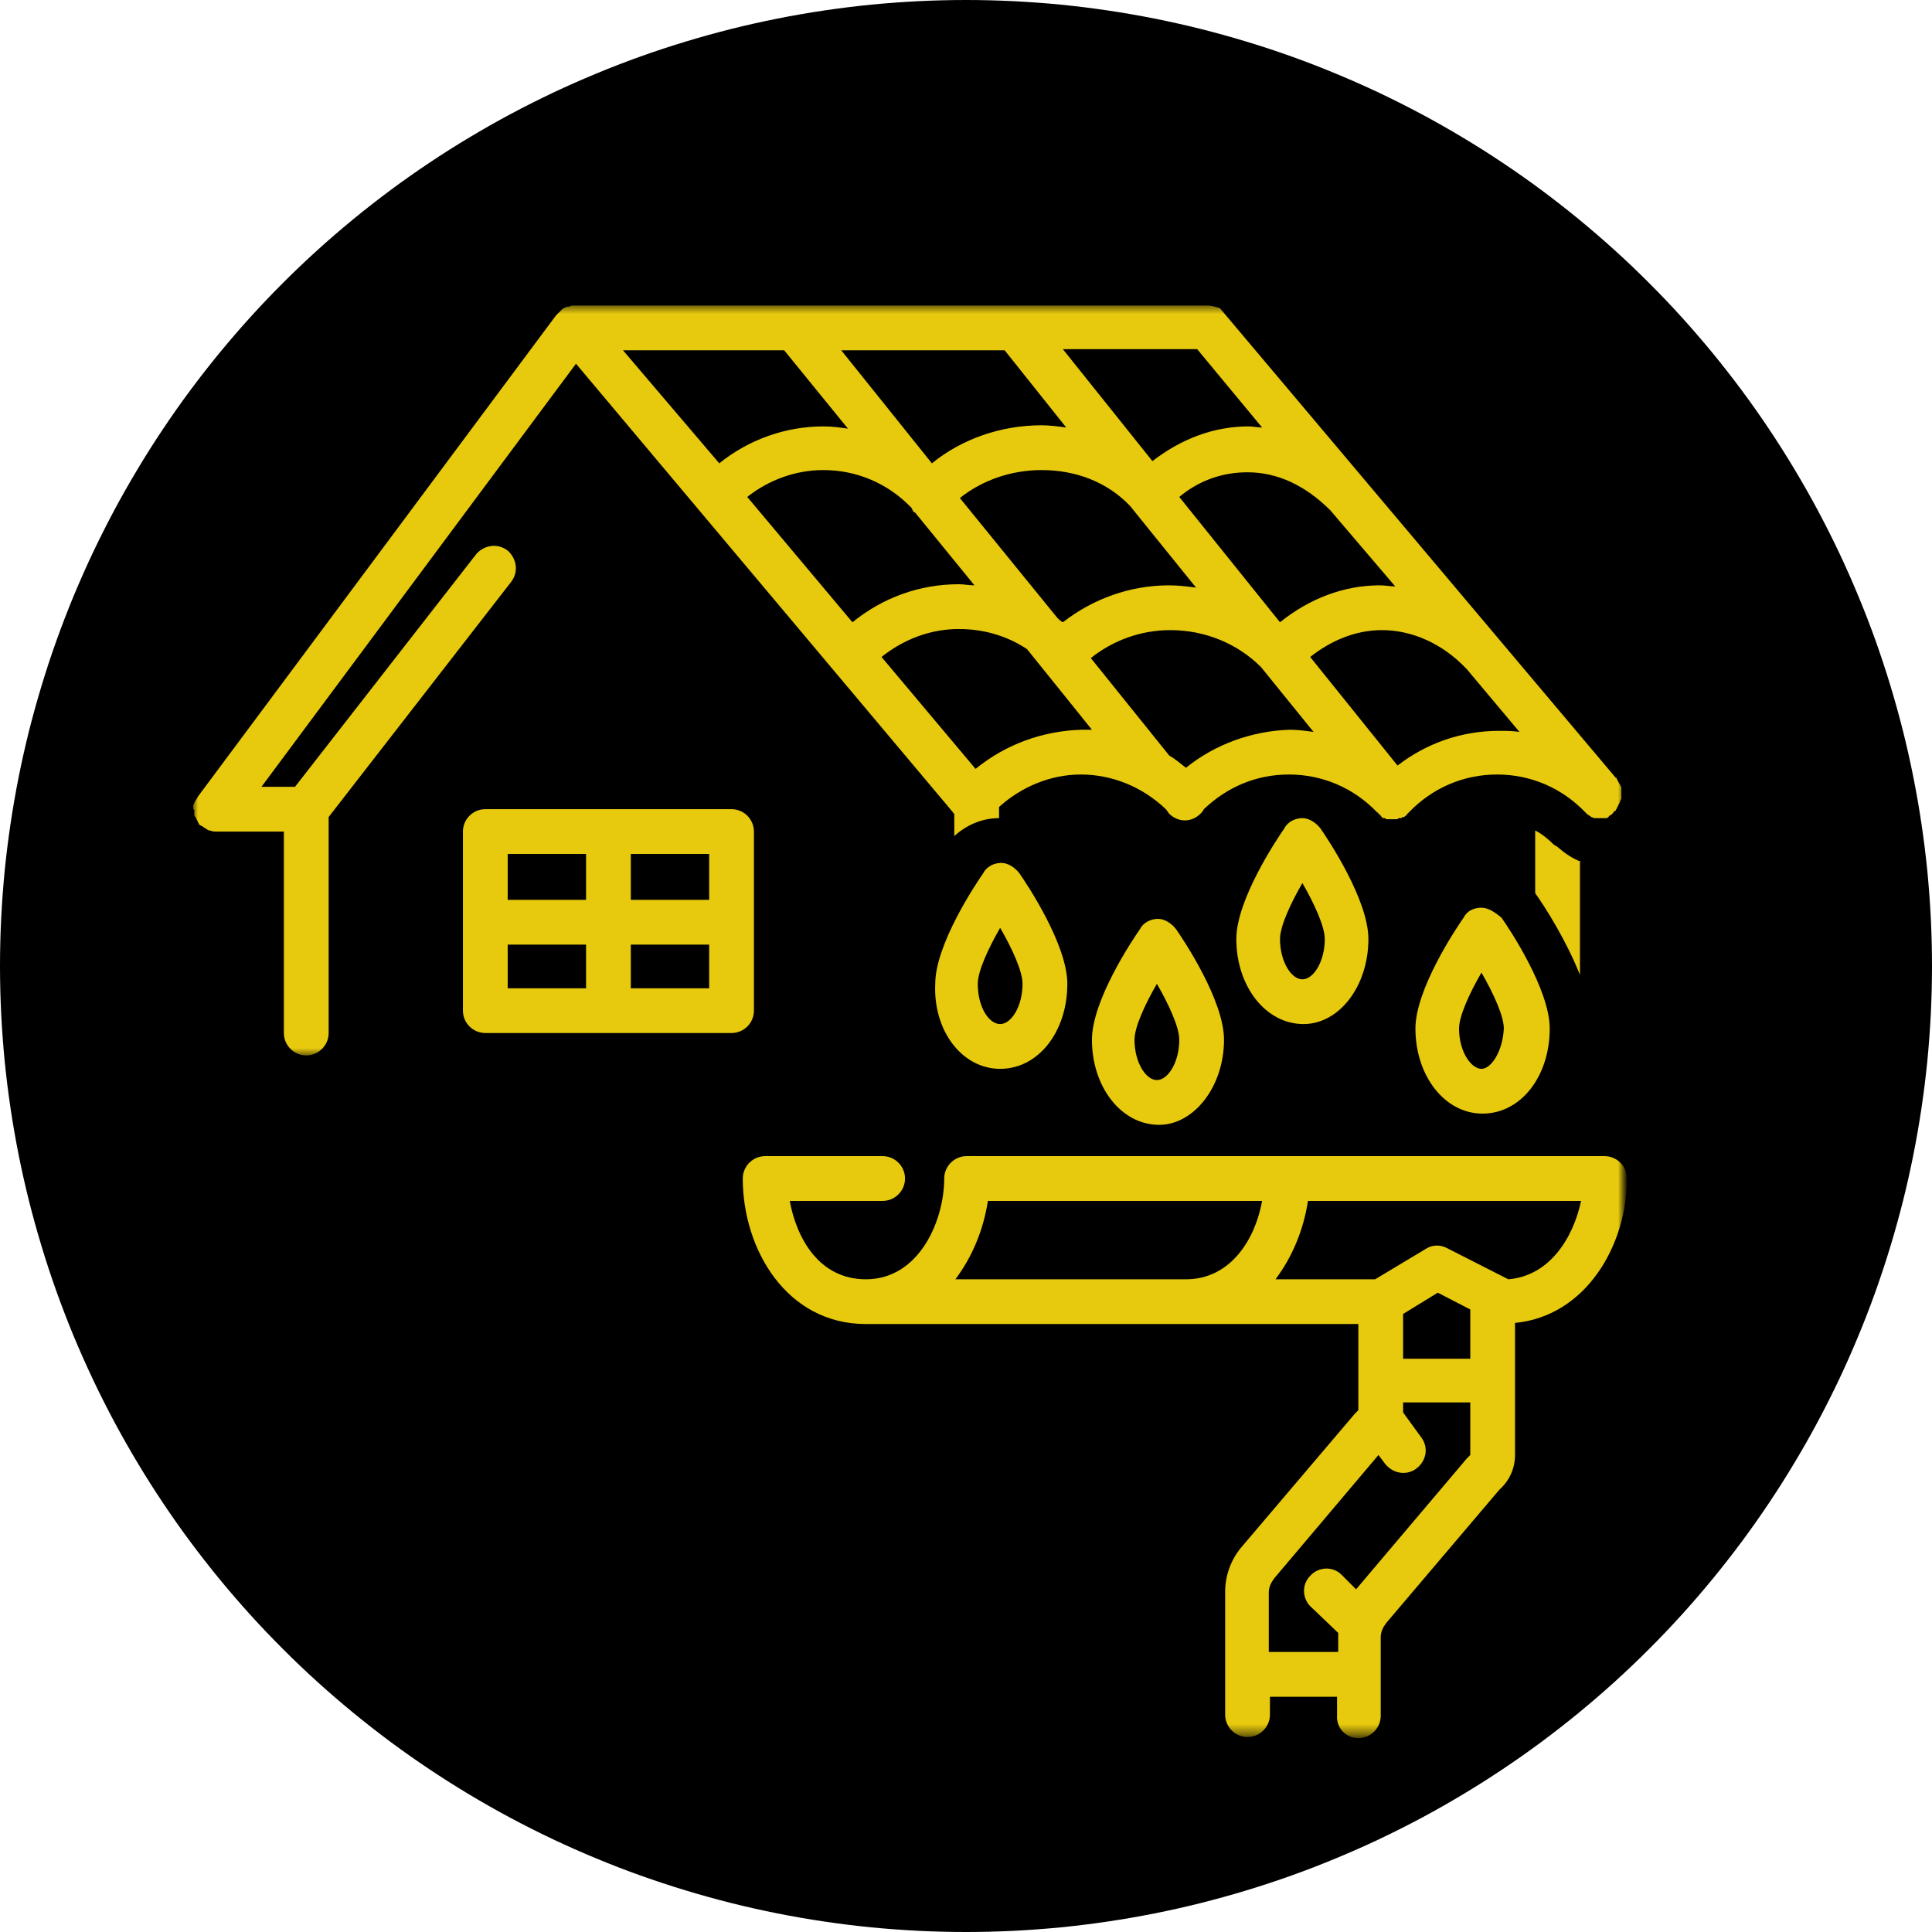 <?xml version="1.0" encoding="UTF-8"?> <svg xmlns="http://www.w3.org/2000/svg" width="200" height="200" viewBox="0 0 200 200" fill="none"><g clip-path="url(#clip0_3_187)"><path d="M200 100C200 101.635 199.958 103.271 199.88 104.906C199.797 106.542 199.677 108.172 199.521 109.802C199.359 111.432 199.156 113.052 198.917 114.672C198.677 116.292 198.396 117.906 198.078 119.51C197.76 121.115 197.401 122.708 197.005 124.297C196.604 125.885 196.167 127.464 195.693 129.026C195.219 130.594 194.703 132.146 194.156 133.688C193.604 135.229 193.016 136.755 192.385 138.271C191.76 139.781 191.099 141.276 190.401 142.755C189.698 144.234 188.964 145.698 188.193 147.141C187.422 148.583 186.615 150.005 185.771 151.411C184.932 152.813 184.057 154.198 183.146 155.557C182.24 156.917 181.297 158.255 180.323 159.568C179.344 160.885 178.339 162.172 177.302 163.438C176.26 164.703 175.193 165.943 174.094 167.156C172.995 168.37 171.87 169.552 170.708 170.708C169.552 171.87 168.37 172.995 167.156 174.094C165.943 175.193 164.703 176.26 163.438 177.302C162.172 178.339 160.885 179.344 159.568 180.323C158.255 181.297 156.917 182.24 155.557 183.146C154.198 184.057 152.813 184.932 151.411 185.771C150.005 186.615 148.583 187.422 147.141 188.193C145.698 188.964 144.234 189.698 142.755 190.401C141.276 191.099 139.781 191.76 138.266 192.385C136.755 193.016 135.229 193.604 133.688 194.156C132.146 194.703 130.594 195.219 129.026 195.693C127.464 196.167 125.885 196.604 124.297 197.005C122.708 197.401 121.115 197.76 119.51 198.078C117.906 198.396 116.292 198.677 114.672 198.917C113.052 199.156 111.432 199.359 109.802 199.521C108.172 199.677 106.542 199.797 104.906 199.88C103.271 199.958 101.635 200 100 200C98.365 200 96.729 199.958 95.094 199.88C93.458 199.797 91.828 199.677 90.198 199.521C88.568 199.359 86.948 199.156 85.328 198.917C83.708 198.677 82.094 198.396 80.49 198.078C78.885 197.76 77.292 197.401 75.703 197.005C74.115 196.604 72.537 196.167 70.974 195.693C69.406 195.219 67.854 194.703 66.312 194.156C64.771 193.604 63.245 193.016 61.729 192.385C60.219 191.76 58.724 191.099 57.245 190.401C55.766 189.698 54.302 188.964 52.859 188.193C51.417 187.422 49.995 186.615 48.589 185.771C47.188 184.932 45.802 184.057 44.443 183.146C43.083 182.24 41.745 181.297 40.432 180.323C39.115 179.344 37.828 178.339 36.562 177.302C35.297 176.26 34.057 175.193 32.844 174.094C31.63 172.995 30.448 171.87 29.292 170.708C28.13 169.552 27.005 168.37 25.906 167.156C24.807 165.943 23.74 164.703 22.698 163.438C21.662 162.172 20.656 160.885 19.677 159.568C18.703 158.255 17.76 156.917 16.854 155.557C15.943 154.198 15.068 152.813 14.229 151.411C13.385 150.005 12.578 148.583 11.807 147.141C11.037 145.698 10.302 144.234 9.599 142.755C8.901 141.276 8.24 139.781 7.609 138.271C6.984 136.755 6.396 135.229 5.844 133.688C5.292 132.146 4.781 130.594 4.307 129.026C3.833 127.464 3.396 125.885 2.995 124.297C2.599 122.708 2.24 121.115 1.922 119.51C1.604 117.906 1.323 116.292 1.083 114.672C0.844 113.052 0.641 111.432 0.479 109.802C0.323 108.172 0.203 106.542 0.12 104.906C0.042 103.271 0 101.635 0 100C0 98.365 0.042 96.729 0.12 95.094C0.203 93.458 0.323 91.828 0.479 90.198C0.641 88.568 0.844 86.948 1.083 85.328C1.323 83.708 1.604 82.094 1.922 80.49C2.24 78.885 2.599 77.292 2.995 75.703C3.396 74.115 3.833 72.537 4.307 70.974C4.781 69.406 5.292 67.854 5.844 66.312C6.396 64.771 6.984 63.245 7.609 61.729C8.24 60.219 8.901 58.724 9.599 57.245C10.302 55.766 11.037 54.302 11.807 52.859C12.578 51.417 13.385 49.995 14.229 48.589C15.068 47.188 15.943 45.802 16.854 44.443C17.76 43.083 18.703 41.745 19.677 40.432C20.656 39.115 21.662 37.828 22.698 36.562C23.74 35.297 24.807 34.057 25.906 32.844C27.005 31.63 28.13 30.448 29.292 29.292C30.448 28.13 31.63 27.005 32.844 25.906C34.057 24.807 35.297 23.74 36.562 22.698C37.828 21.662 39.115 20.656 40.432 19.677C41.745 18.703 43.083 17.76 44.443 16.854C45.802 15.943 47.188 15.068 48.589 14.229C49.995 13.385 51.417 12.578 52.859 11.807C54.302 11.037 55.766 10.302 57.245 9.599C58.724 8.901 60.219 8.24 61.729 7.615C63.245 6.984 64.771 6.396 66.312 5.844C67.854 5.292 69.406 4.781 70.974 4.307C72.537 3.833 74.115 3.396 75.703 2.995C77.292 2.599 78.885 2.24 80.49 1.922C82.094 1.604 83.708 1.323 85.328 1.083C86.948 0.844 88.568 0.641 90.198 0.479C91.828 0.323 93.458 0.203 95.094 0.12C96.729 0.042 98.365 0 100 0C101.635 0 103.271 0.042 104.906 0.12C106.542 0.203 108.172 0.323 109.802 0.479C111.432 0.641 113.052 0.844 114.672 1.083C116.292 1.323 117.906 1.604 119.51 1.922C121.115 2.24 122.708 2.599 124.297 2.995C125.885 3.396 127.464 3.833 129.026 4.307C130.594 4.781 132.146 5.292 133.688 5.844C135.229 6.396 136.755 6.984 138.266 7.615C139.781 8.24 141.276 8.901 142.755 9.599C144.234 10.302 145.698 11.037 147.141 11.807C148.583 12.578 150.005 13.385 151.411 14.229C152.813 15.068 154.198 15.943 155.557 16.854C156.917 17.76 158.255 18.703 159.568 19.677C160.885 20.656 162.172 21.662 163.438 22.698C164.703 23.74 165.943 24.807 167.156 25.906C168.37 27.005 169.552 28.13 170.708 29.292C171.87 30.448 172.995 31.63 174.094 32.844C175.193 34.057 176.26 35.297 177.302 36.562C178.339 37.828 179.344 39.115 180.323 40.432C181.297 41.745 182.24 43.083 183.146 44.443C184.057 45.802 184.932 47.188 185.771 48.589C186.615 49.995 187.422 51.417 188.193 52.859C188.964 54.302 189.698 55.766 190.401 57.245C191.099 58.724 191.76 60.219 192.385 61.729C193.016 63.245 193.604 64.771 194.156 66.312C194.703 67.854 195.219 69.406 195.693 70.974C196.167 72.537 196.604 74.115 197.005 75.703C197.401 77.292 197.76 78.885 198.078 80.49C198.396 82.094 198.677 83.708 198.917 85.328C199.156 86.948 199.359 88.568 199.521 90.198C199.677 91.828 199.797 93.458 199.88 95.094C199.958 96.729 200 98.365 200 100Z" fill="black"></path><mask id="mask0_3_187" style="mask-type:luminance" maskUnits="userSpaceOnUse" x="20" y="31" width="148" height="79"><path d="M20 31.568H168V109.333H20V31.568Z" fill="white"></path></mask><g mask="url(#mask0_3_187)"><path d="M20.115 83.885C20.115 84 20.115 84 20.115 84.115C20.115 84.229 20.115 84.229 20.115 84.344C20.115 84.463 20.115 84.463 20.229 84.578C20.229 84.693 20.349 84.693 20.349 84.807C20.349 84.927 20.463 84.927 20.463 85.042C20.463 85.156 20.578 85.156 20.578 85.271C20.578 85.391 20.693 85.391 20.693 85.391C20.812 85.505 20.812 85.505 20.927 85.505L21.042 85.62C21.276 85.734 21.391 85.854 21.62 85.969H21.74C21.969 86.083 22.203 86.083 22.432 86.083H29.385V106.937C29.385 108.213 30.427 109.255 31.703 109.255C32.979 109.255 34.021 108.213 34.021 106.937V84.927C34.021 84.807 34.021 84.693 34.021 84.578L52.906 60.245C53.719 59.203 53.484 57.812 52.557 57C51.516 56.193 50.125 56.422 49.312 57.349L30.542 81.448H27.068L59.625 37.651L98.672 84.115C98.672 84.229 98.787 84.229 98.787 84.229V86.547C100.063 85.391 101.682 84.693 103.422 84.693V83.536C105.74 81.448 108.75 80.177 111.88 80.177C115.125 80.177 118.255 81.448 120.688 83.766C120.802 83.885 120.917 84.115 121.031 84.229C121.495 84.693 122.078 84.927 122.656 84.927C123.234 84.927 123.813 84.693 124.276 84.229C124.396 84.115 124.51 84 124.625 83.766C127.057 81.448 130.073 80.177 133.432 80.177C136.906 80.177 140.151 81.568 142.583 84.115C142.583 84.115 142.698 84.115 142.698 84.229L142.818 84.344C142.818 84.344 142.932 84.344 142.932 84.463L143.047 84.578L143.161 84.693C143.161 84.693 143.161 84.693 143.281 84.693C143.396 84.693 143.396 84.693 143.51 84.807H143.625C143.625 84.807 143.745 84.807 143.859 84.807C143.974 84.807 143.974 84.807 144.089 84.807C144.208 84.807 144.323 84.807 144.438 84.807H144.552C144.672 84.807 144.672 84.807 144.786 84.693C144.786 84.693 144.786 84.693 144.901 84.693H145.016C145.135 84.693 145.135 84.578 145.25 84.578H145.365C145.365 84.578 145.365 84.578 145.479 84.463C145.479 84.463 145.599 84.463 145.599 84.344C145.599 84.344 145.599 84.344 145.714 84.229C145.714 84.229 145.714 84.229 145.828 84.115C148.26 81.568 151.505 80.177 154.979 80.177C158.458 80.177 161.703 81.568 164.135 84.115L164.25 84.229L164.365 84.344C164.484 84.344 164.484 84.463 164.599 84.463L164.714 84.578C164.828 84.578 164.948 84.693 165.063 84.693H165.177C165.292 84.693 165.526 84.693 165.641 84.693C165.755 84.693 165.875 84.693 166.104 84.693H166.219C166.339 84.693 166.453 84.693 166.453 84.578C166.453 84.578 166.568 84.578 166.568 84.463C166.682 84.463 166.682 84.344 166.802 84.344L166.917 84.229L167.031 84.115C167.031 84.115 167.031 84.115 167.031 84C167.031 84 167.031 84 167.146 84L167.266 83.885C167.266 83.766 167.38 83.766 167.38 83.651C167.38 83.536 167.495 83.536 167.495 83.422C167.495 83.302 167.609 83.302 167.609 83.187C167.609 83.073 167.729 83.073 167.729 82.958C167.729 82.838 167.729 82.838 167.844 82.724C167.844 82.609 167.844 82.609 167.844 82.495C167.844 82.375 167.844 82.375 167.844 82.26C167.844 82.146 167.844 82.146 167.844 82.031C167.844 81.911 167.844 81.911 167.844 81.797C167.844 81.682 167.844 81.682 167.844 81.568C167.844 81.448 167.844 81.448 167.729 81.333C167.729 81.219 167.729 81.219 167.609 81.104C167.609 80.984 167.495 80.984 167.495 80.87C167.495 80.755 167.38 80.755 167.38 80.641C167.38 80.641 167.38 80.521 167.266 80.521L126.245 31.859C126.365 31.974 125.667 31.63 124.974 31.63H59.51C59.51 31.63 59.51 31.63 59.396 31.63C59.276 31.63 59.047 31.63 58.932 31.745H58.812C58.583 31.745 58.469 31.859 58.234 31.974C58.234 31.974 58.234 31.974 58.12 32.094C58.005 32.208 57.885 32.323 57.771 32.437L57.656 32.557C57.656 32.557 57.656 32.557 57.542 32.672L20.463 82.495C20.463 82.609 20.349 82.609 20.349 82.724L20.229 82.838C20.229 82.958 20.229 82.958 20.115 83.073C20.115 83.187 20.115 83.187 20 83.302C20 83.422 20 83.422 20 83.536C20 83.651 20 83.651 20 83.766C20.115 83.766 20.115 83.885 20.115 83.885ZM104 36.26L110.375 44.255C109.563 44.141 108.635 44.026 107.823 44.026C103.656 44.026 99.599 45.417 96.469 47.964L87.083 36.26H104ZM144.438 60.708C143.974 60.708 143.396 60.594 142.818 60.594C139.109 60.594 135.516 61.984 132.505 64.417L122.078 51.443C124.161 49.703 126.594 48.891 129.146 48.891C132.271 48.891 135.167 50.281 137.719 52.833L144.438 60.708ZM110.026 64.417C109.797 64.302 109.677 64.187 109.448 63.953L99.365 51.557C101.682 49.703 104.698 48.661 107.823 48.661C111.417 48.661 114.661 49.932 116.979 52.37L123.813 60.828C122.885 60.708 121.958 60.594 121.031 60.594C116.979 60.594 113.156 61.984 110.026 64.417ZM94.734 53.062L100.875 60.594C100.292 60.594 99.828 60.479 99.25 60.479C95.198 60.479 91.37 61.87 88.245 64.417L77.354 51.443C79.552 49.703 82.333 48.661 85.229 48.661C88.708 48.661 91.953 50.052 94.385 52.599C94.5 52.948 94.615 53.062 94.734 53.062ZM100.99 79.594L91.255 68.01C93.573 66.156 96.354 65.115 99.25 65.115C101.802 65.115 104.234 65.807 106.318 67.198L113.036 75.542C112.693 75.542 112.344 75.542 111.995 75.542C107.943 75.656 104.12 77.047 100.99 79.594ZM122.771 79.479C122.193 79.016 121.615 78.552 121.031 78.203L112.922 68.125C115.24 66.271 118.135 65.229 121.151 65.229C124.74 65.229 128.099 66.62 130.536 69.052L135.979 75.771C135.167 75.656 134.359 75.542 133.547 75.542C129.609 75.656 125.786 77.047 122.771 79.479ZM144.672 79.25L135.63 68.01C137.833 66.271 140.38 65.229 143.047 65.229C146.177 65.229 149.302 66.62 151.74 69.167L151.854 69.286L157.297 75.771C156.604 75.656 155.906 75.656 155.214 75.656C151.276 75.656 147.682 76.932 144.672 79.25ZM130.651 44.255C130.188 44.255 129.724 44.141 129.26 44.141C125.667 44.141 122.307 45.417 119.297 47.734L110.026 36.146H123.932L130.651 44.255ZM81.177 36.26L87.781 44.375C86.969 44.255 86.156 44.141 85.229 44.141C81.292 44.141 77.469 45.531 74.458 47.964L64.49 36.26H81.177Z" fill="#E7C90E"></path></g><path d="M103.536 110.646C107.478 110.646 110.489 106.823 110.489 101.844C110.489 97.787 106.317 91.531 105.504 90.37C105.041 89.792 104.348 89.328 103.655 89.328C102.958 89.328 102.145 89.677 101.801 90.37C100.989 91.531 96.817 97.787 96.817 101.844C96.588 106.708 99.598 110.646 103.536 110.646ZM103.536 96.047C104.812 98.25 105.853 100.568 105.853 101.844C105.853 104.161 104.697 106.01 103.536 106.01C102.379 106.01 101.218 104.276 101.218 101.844C101.218 100.568 102.265 98.25 103.536 96.047Z" fill="#E7C90E"></path><path d="M126.709 107.635C126.709 103.578 122.542 97.323 121.73 96.167C121.266 95.583 120.568 95.12 119.876 95.12C119.178 95.12 118.37 95.469 118.021 96.167C117.209 97.323 113.037 103.578 113.037 107.635C113.037 112.5 116.053 116.443 119.99 116.443C123.584 116.443 126.709 112.5 126.709 107.635ZM117.443 107.635C117.443 106.359 118.485 104.042 119.761 101.844C121.032 104.042 122.079 106.359 122.079 107.635C122.079 109.953 120.917 111.807 119.761 111.807C118.6 111.807 117.443 109.953 117.443 107.635Z" fill="#E7C90E"></path><path d="M141.656 97.208C141.656 93.151 137.484 86.896 136.677 85.734C136.214 85.156 135.516 84.693 134.823 84.693C134.125 84.693 133.313 85.042 132.969 85.734C132.156 86.896 127.984 93.151 127.984 97.208C127.984 102.073 131 106.01 134.938 106.01C138.646 106.01 141.656 102.073 141.656 97.208ZM132.505 97.208C132.505 95.932 133.547 93.615 134.823 91.411C136.094 93.615 137.141 95.932 137.141 97.208C137.141 99.526 135.979 101.38 134.823 101.38C133.661 101.38 132.505 99.526 132.505 97.208Z" fill="#E7C90E"></path><path d="M163.672 89.213C162.745 88.865 161.932 88.287 161.125 87.588C161.005 87.588 161.005 87.474 160.891 87.474C160.312 86.896 159.615 86.318 158.922 85.969V92.458C160.078 94.078 162.167 97.438 163.557 100.917V89.213H163.672Z" fill="#E7C90E"></path><path d="M153.359 93.964C152.546 93.964 151.854 94.313 151.505 95.005C150.692 96.167 146.525 102.422 146.525 106.474C146.525 111.344 149.536 115.281 153.473 115.281C157.416 115.281 160.426 111.458 160.426 106.474C160.426 102.422 156.255 96.167 155.442 95.005C154.749 94.427 154.057 93.964 153.359 93.964ZM153.359 110.646C152.317 110.646 151.041 108.912 151.041 106.474C151.041 105.203 152.083 102.885 153.359 100.682C154.635 102.885 155.676 105.203 155.676 106.474C155.562 108.792 154.4 110.646 153.359 110.646Z" fill="#E7C90E"></path><path d="M75.729 106.938C77.005 106.938 78.047 105.896 78.047 104.625V86.083C78.047 84.807 77.005 83.766 75.729 83.766H50.24C48.964 83.766 47.922 84.807 47.922 86.083V104.625C47.922 105.896 48.964 106.938 50.24 106.938H75.729ZM52.557 97.787H60.667V102.307H52.557V97.787ZM65.302 102.307V97.787H73.412V102.307H65.302ZM73.412 93.151H65.302V88.401H73.412V93.151ZM60.667 88.401V93.151H52.557V88.401H60.667Z" fill="#E7C90E"></path><mask id="mask1_3_187" style="mask-type:luminance" maskUnits="userSpaceOnUse" x="76" y="118" width="92" height="62"><path d="M76 118.667H168V179.568H76V118.667Z" fill="white"></path></mask><g mask="url(#mask1_3_187)"><path d="M140.615 179.932C141.891 179.932 142.932 178.891 142.932 177.615V169.505C142.932 168.927 143.161 168.464 143.51 168L155.214 154.214C156.255 153.287 156.833 152.01 156.833 150.62V136.948C164.135 136.255 168.422 128.953 168.422 122C168.422 120.729 167.38 119.682 166.104 119.682H100.063C98.787 119.682 97.745 120.729 97.745 122C97.745 126.292 95.198 132.432 89.635 132.432C84.766 132.432 82.453 128.141 81.755 124.318H91.37C92.646 124.318 93.688 123.276 93.688 122C93.688 120.729 92.646 119.682 91.37 119.682H79.208C77.932 119.682 76.891 120.729 76.891 122C76.891 129.302 81.406 137.063 89.635 137.063H140.615V145.984C140.5 146.104 140.38 146.219 140.266 146.333L128.448 160.24C127.406 161.51 126.828 163.135 126.828 164.755V177.5C126.828 178.776 127.87 179.818 129.146 179.818C130.417 179.818 131.464 178.776 131.464 177.5V175.646H138.411V177.5C138.297 178.891 139.339 179.932 140.615 179.932ZM145.25 136.021L148.839 133.818L152.203 135.557V140.656H145.25V136.021ZM156.141 132.432L149.766 129.188C149.073 128.839 148.26 128.839 147.568 129.302L142.354 132.432H132.042C133.776 130.115 134.938 127.333 135.401 124.318H163.672C162.859 128.141 160.427 132.083 156.141 132.432ZM102.266 124.318H130.651C129.953 128.26 127.406 132.432 122.771 132.432H98.901C100.641 130.115 101.802 127.333 102.266 124.318ZM131.344 171.13V164.87C131.344 164.292 131.578 163.828 131.927 163.365L142.698 150.62L143.396 151.547C143.859 152.125 144.552 152.474 145.25 152.474C145.714 152.474 146.177 152.359 146.641 152.01C147.682 151.198 147.911 149.807 147.104 148.766L145.25 146.219C145.25 146.104 145.25 146.104 145.25 145.984V145.177H152.203V150.62C152.083 150.734 151.969 150.854 151.854 150.969L140.38 164.526L138.875 163.016C137.948 162.089 136.443 162.208 135.63 163.135C134.703 164.063 134.823 165.568 135.75 166.38L138.531 169.042C138.531 169.156 138.531 169.276 138.531 169.391V171.01H131.344V171.13Z" fill="#E7C90E"></path></g></g><defs><clipPath id="clip0_3_187"><rect width="200" height="200" fill="white"></rect></clipPath></defs></svg> 
